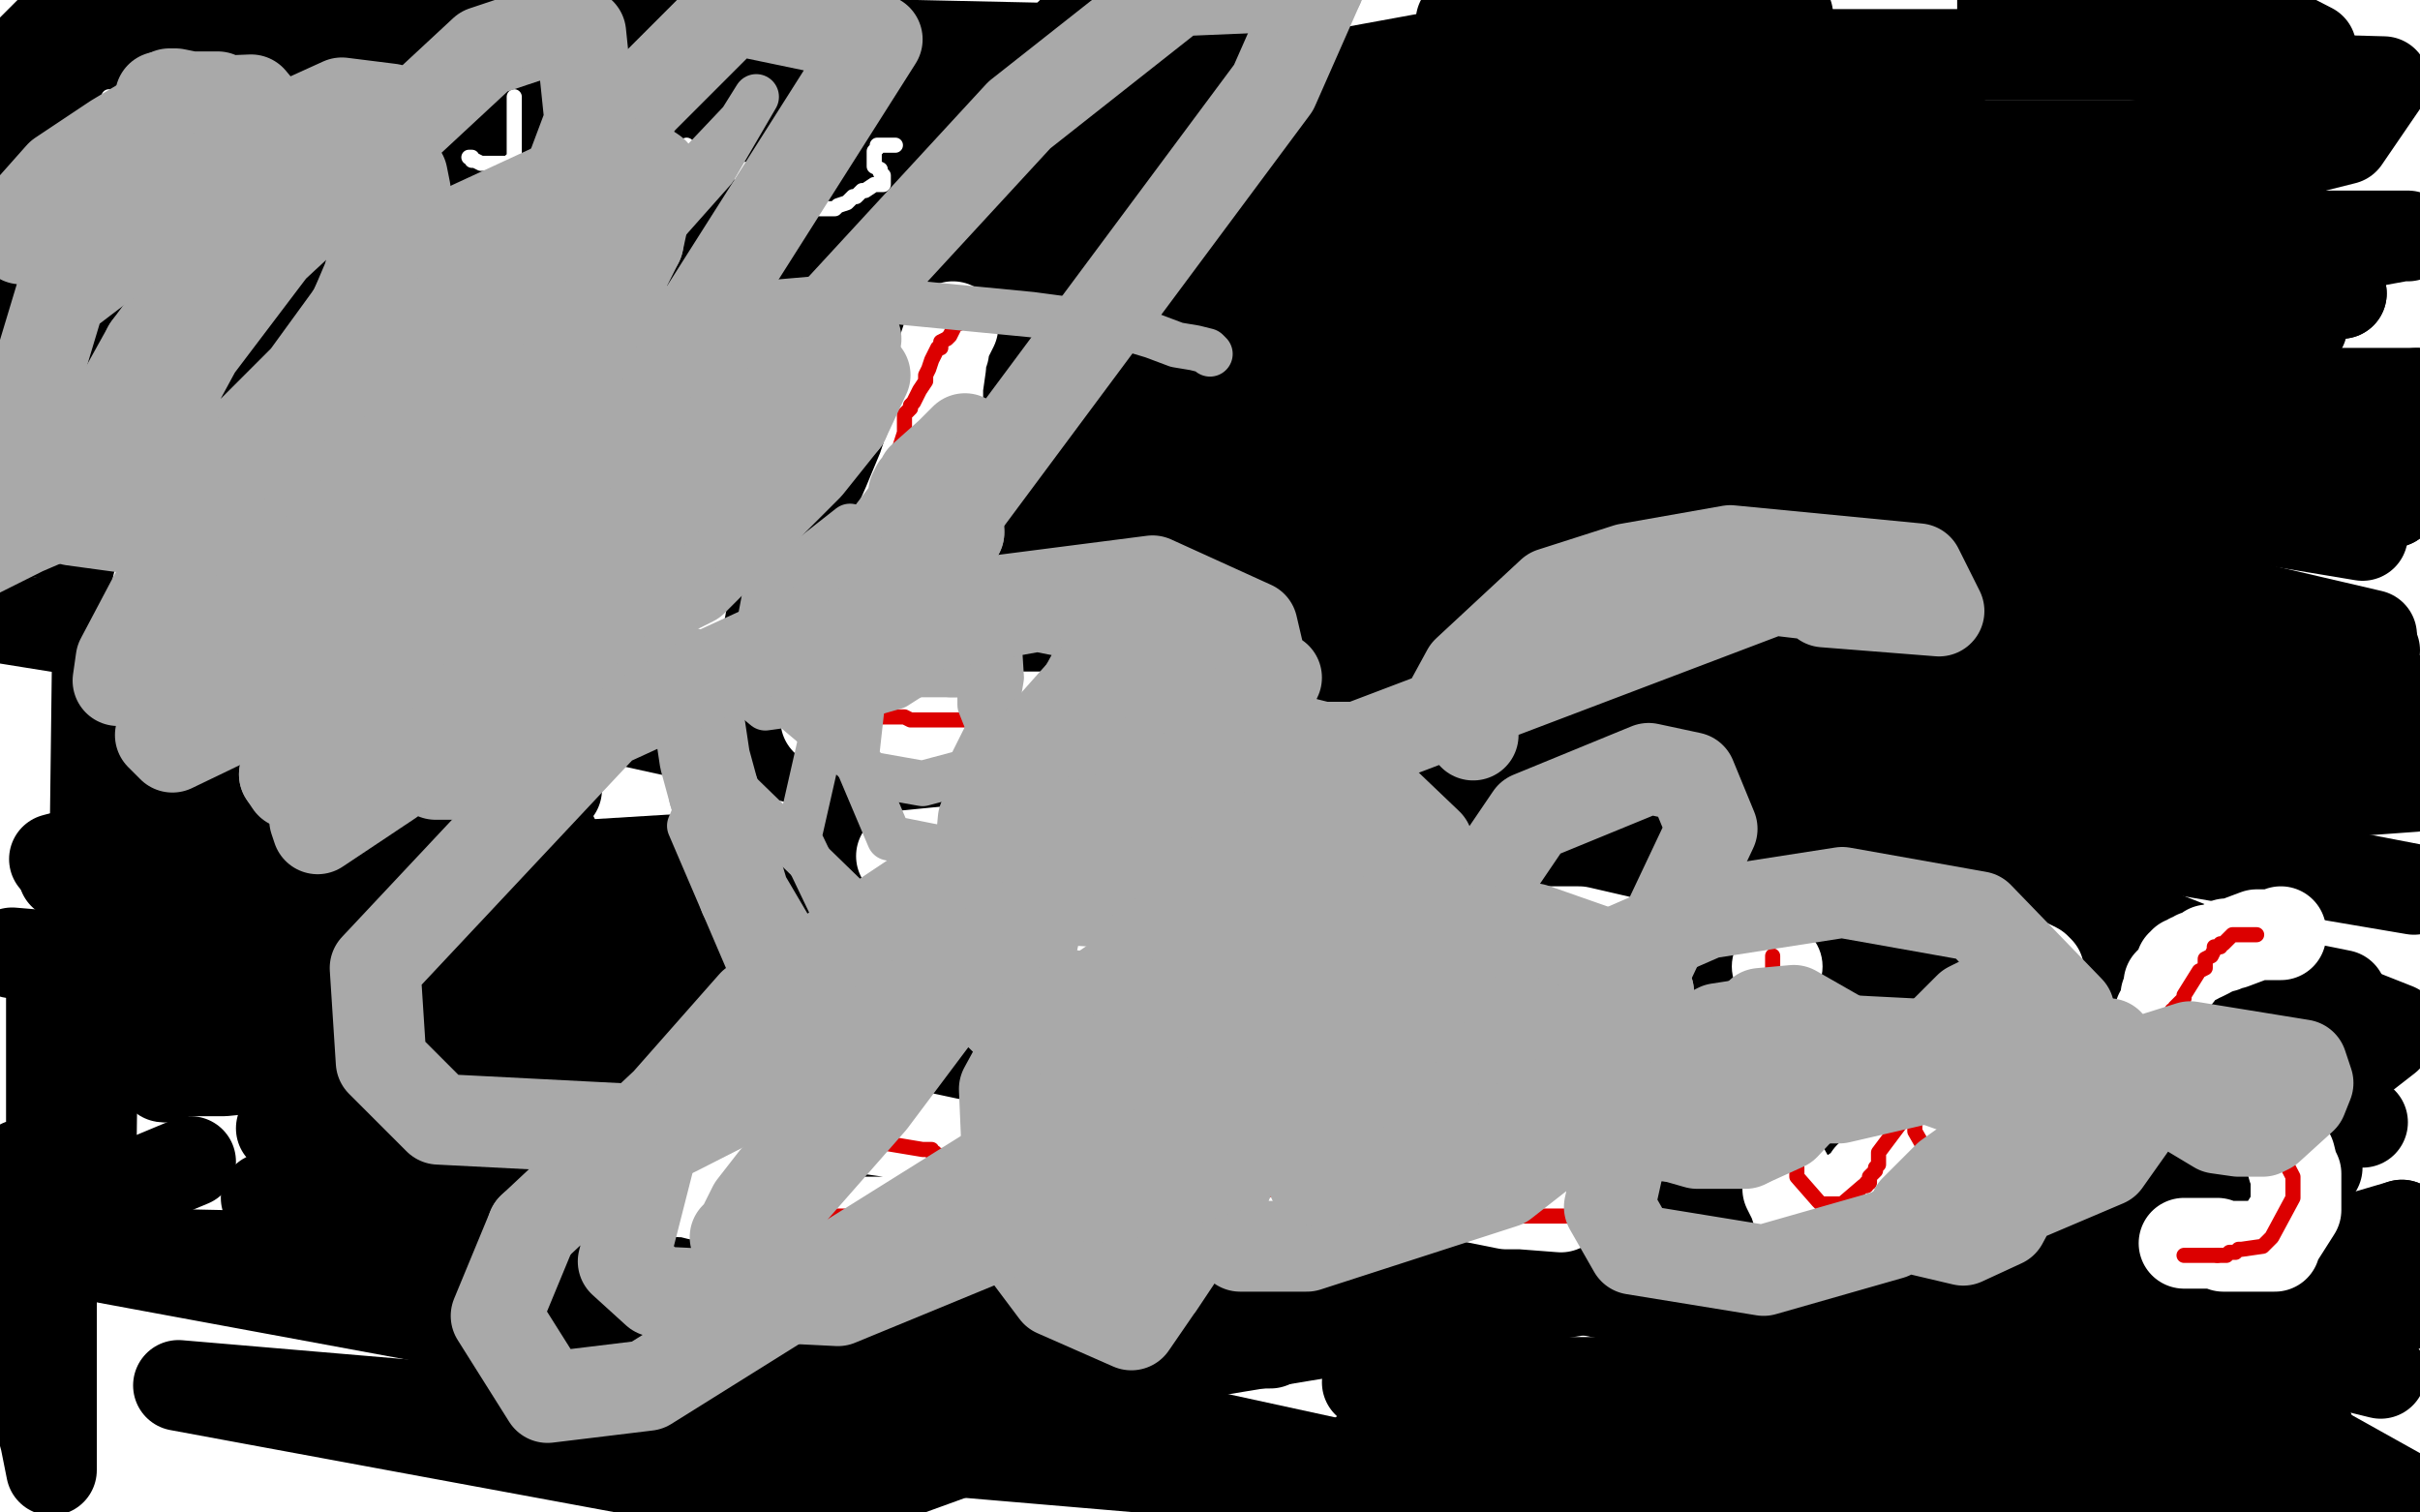 <?xml version="1.0" standalone="no"?>
<!DOCTYPE svg PUBLIC "-//W3C//DTD SVG 1.1//EN"
"http://www.w3.org/Graphics/SVG/1.1/DTD/svg11.dtd">

<svg width="800" height="500" version="1.1" xmlns="http://www.w3.org/2000/svg" xmlns:xlink="http://www.w3.org/1999/xlink" style="stroke-antialiasing: false"><desc>This SVG has been created on https://colorillo.com/</desc><rect x='0' y='0' width='800' height='500' style='fill: rgb(255,255,255); stroke-width:0' /><polyline points="497,303 660,298 584,299 462,318 382,331 235,359 173,366 119,372 104,373 93,373 385,373 453,376 452,376 442,375 422,369 386,358 339,349 276,332 218,317 166,305 127,296 138,246" style="fill: none; stroke: #000000; stroke-width: 30; stroke-linejoin: round; stroke-linecap: round; stroke-antialiasing: false; stroke-antialias: 0; opacity: 1.0"/>
<polyline points="723,206 734,215 737,217 745,226 751,234 753,236 753,237" style="fill: none; stroke: #ffffff; stroke-width: 30; stroke-linejoin: round; stroke-linecap: round; stroke-antialiasing: false; stroke-antialias: 0; opacity: 1.0"/>
<polyline points="138,246 185,219 225,199 278,183 298,176 308,174 317,172 319,172 319,171 318,170 308,169 80,116 145,70 168,50 186,35 195,23 199,16 199,14 198,10 2,35 37,12 43,11" style="fill: none; stroke: #000000; stroke-width: 30; stroke-linejoin: round; stroke-linecap: round; stroke-antialiasing: false; stroke-antialias: 0; opacity: 1.0"/>
<polyline points="460,25 459,26 459,26 459,29 459,29 458,32 458,32 458,33 458,33 458,37 458,37 458,39 458,39 458,44 458,44 458,46 458,46 459,51 459,51 459,53 459,53 460,53 460,53" style="fill: none; stroke: #ffffff; stroke-width: 30; stroke-linejoin: round; stroke-linecap: round; stroke-antialiasing: false; stroke-antialias: 0; opacity: 1.0"/>
<polyline points="43,11 31,20 10,43 -3,89 31,78 45,73 53,69 59,64 60,63 60,62 59,62 55,64 25,88 3,106 24,86 18,86 11,91 3,96" style="fill: none; stroke: #000000; stroke-width: 30; stroke-linejoin: round; stroke-linecap: round; stroke-antialiasing: false; stroke-antialias: 0; opacity: 1.0"/>
<polyline points="478,25 479,25 479,25 479,26 479,26 479,27 479,27 481,32 481,32 483,34 483,34 484,38 484,38 485,40 485,40 487,45 487,45 488,46 488,46 489,51 489,51 490,53 490,53 492,58 492,59 493,60" style="fill: none; stroke: #ffffff; stroke-width: 30; stroke-linejoin: round; stroke-linecap: round; stroke-antialiasing: false; stroke-antialias: 0; opacity: 1.0"/>
<polyline points="3,96 26,70 29,69 29,68 29,66 26,66 21,67 14,70 10,75 4,81 1,85 0,86 19,60 21,56 24,53 25,53 26,53 26,55 26,59 27,69 28,92" style="fill: none; stroke: #000000; stroke-width: 30; stroke-linejoin: round; stroke-linecap: round; stroke-antialiasing: false; stroke-antialias: 0; opacity: 1.0"/>
<polyline points="441,121 443,120 443,120 443,119 443,119 445,118 445,118 451,116 451,116 457,114 457,114 460,113 460,113 467,112 467,112 470,112 470,112 474,112 474,112 476,112 476,112 478,112 478,112" style="fill: none; stroke: #ffffff; stroke-width: 30; stroke-linejoin: round; stroke-linecap: round; stroke-antialiasing: false; stroke-antialias: 0; opacity: 1.0"/>
<polyline points="28,92 27,130 34,66 38,51" style="fill: none; stroke: #000000; stroke-width: 30; stroke-linejoin: round; stroke-linecap: round; stroke-antialiasing: false; stroke-antialias: 0; opacity: 1.0"/>
<polyline points="478,112 478,113 479,116 481,117 482,122 483,125 487,134 489,139 493,146 494,148 496,151 497,152 499,153 499,154 500,154" style="fill: none; stroke: #ffffff; stroke-width: 30; stroke-linejoin: round; stroke-linecap: round; stroke-antialiasing: false; stroke-antialias: 0; opacity: 1.0"/>
<polyline points="39,48 39,51 39,51 38,58 38,58 34,71 34,71 30,392 30,392 29,394 28,394 26,391 23,376 22,366 20,354 19,341 19,333" style="fill: none; stroke: #000000; stroke-width: 30; stroke-linejoin: round; stroke-linecap: round; stroke-antialiasing: false; stroke-antialias: 0; opacity: 1.0"/>
<polyline points="17,320 17,486 17,486 15,476 15,476 12,465 12,465 11,454 11,454 10,445 10,445 9,437 9,437 9,429 9,429 9,421 9,421 8,412 8,412 8,407 8,407 8,400 8,400 7,385 7,385 8,386 10,389 11,390 16,394 17,394 21,395 37,395 45,393 51,389 63,384" style="fill: none; stroke: #000000; stroke-width: 30; stroke-linejoin: round; stroke-linecap: round; stroke-antialiasing: false; stroke-antialias: 0; opacity: 1.0"/>
<polyline points="256,292 256,295 256,295 261,303 261,303 266,312 266,312 274,320 274,320 277,324 277,324 280,326 280,326 283,329 283,329 283,330 283,330 284,330" style="fill: none; stroke: #ffffff; stroke-width: 30; stroke-linejoin: round; stroke-linecap: round; stroke-antialiasing: false; stroke-antialias: 0; opacity: 1.0"/>
<polyline points="302,276 303,276 303,276 304,277 304,277 307,283 307,283 307,285 307,285 310,291 310,291 315,297 315,297 316,300 316,300 320,304 320,304 321,306 321,306 324,311 324,311 326,314 326,314 327,316 329,321 331,326 333,327 334,330 336,331 337,331 337,332" style="fill: none; stroke: #ffffff; stroke-width: 30; stroke-linejoin: round; stroke-linecap: round; stroke-antialiasing: false; stroke-antialias: 0; opacity: 1.0"/>
<polyline points="455,55 316,91 316,91 174,115 174,115 51,134 51,134 8,141 8,141" style="fill: none; stroke: #000000; stroke-width: 30; stroke-linejoin: round; stroke-linecap: round; stroke-antialiasing: false; stroke-antialias: 0; opacity: 1.0"/>
<polyline points="278,372 278,373 278,373 280,377 280,377 287,384 287,384 289,386 289,386 295,394 295,394 299,396 299,396 309,403 309,403 314,407 314,407 329,414 329,414 345,422 345,422 351,424 351,424" style="fill: none; stroke: #ffffff; stroke-width: 30; stroke-linejoin: round; stroke-linecap: round; stroke-antialiasing: false; stroke-antialias: 0; opacity: 1.0"/>
<polyline points="8,141 5,129 18,125 56,114 78,108 38,152 109,92 186,52 212,40 253,27 260,25 259,27 252,34 96,113" style="fill: none; stroke: #000000; stroke-width: 30; stroke-linejoin: round; stroke-linecap: round; stroke-antialiasing: false; stroke-antialias: 0; opacity: 1.0"/>
<polyline points="351,424 368,427 380,427 384,427 394,423 398,420 403,413 406,404 407,400 408,390 409,388 410,381 411,379 412,371 412,369 412,365 412,364 412,362 412,360 412,359" style="fill: none; stroke: #ffffff; stroke-width: 30; stroke-linejoin: round; stroke-linecap: round; stroke-antialiasing: false; stroke-antialias: 0; opacity: 1.0"/>
<polyline points="96,113 145,77 185,61 189,59 191,58 189,59 182,63 172,70 90,136 181,103 183,103 183,104 182,110 179,116 169,133 167,142 167,150 167,154 169,156 170,156 172,156 254,117" style="fill: none; stroke: #000000; stroke-width: 30; stroke-linejoin: round; stroke-linecap: round; stroke-antialiasing: false; stroke-antialias: 0; opacity: 1.0"/>
<polyline points="633,253 633,254 633,254 633,256 633,256 633,258 633,258 633,265 633,265 633,274 633,274 633,277 633,277 633,283 633,283 633,286 633,286 633,295 633,295 632,298 632,298 630,309 630,309 630,320 630,320 630,328 630,329 630,330" style="fill: none; stroke: #ffffff; stroke-width: 30; stroke-linejoin: round; stroke-linecap: round; stroke-antialiasing: false; stroke-antialias: 0; opacity: 1.0"/>
<polyline points="254,117 107,148 99,152 100,152 107,150 120,147 144,141 179,134 222,128 264,127 307,123 336,118 346,107 254,123 210,134 160,144 126,157 100,163 99,163 99,162 101,157 112,152 133,143 375,103" style="fill: none; stroke: #000000; stroke-width: 30; stroke-linejoin: round; stroke-linecap: round; stroke-antialiasing: false; stroke-antialias: 0; opacity: 1.0"/>
<polyline points="671,266 671,267 671,267 672,268 672,268 672,269 672,269 673,271 673,271 674,277 674,277 675,281 675,281 675,284 675,284 676,292 676,292 677,296 677,296 679,312 679,312 679,320 679,320 679,330 679,330 679,333 681,339 682,342 684,346 684,347 685,349 686,350" style="fill: none; stroke: #ffffff; stroke-width: 30; stroke-linejoin: round; stroke-linecap: round; stroke-antialiasing: false; stroke-antialias: 0; opacity: 1.0"/>
<polyline points="375,103 149,132 135,135 138,133 151,131 168,127 242,124 329,118 373,109 116,69 116,71 119,72 131,72 152,73 187,80 243,80 304,82 349,84 400,88 447,90 487,93 502,94 227,101" style="fill: none; stroke: #000000; stroke-width: 30; stroke-linejoin: round; stroke-linecap: round; stroke-antialiasing: false; stroke-antialias: 0; opacity: 1.0"/>
<polyline points="601,367 603,370 603,370 603,372 603,372 606,377 606,377 609,384 609,384 622,400 622,400 714,419 714,419 732,407 732,407" style="fill: none; stroke: #ffffff; stroke-width: 30; stroke-linejoin: round; stroke-linecap: round; stroke-antialiasing: false; stroke-antialias: 0; opacity: 1.0"/>
<polyline points="227,101 108,104 223,95 345,90 385,86 435,83 480,81 528,79" style="fill: none; stroke: #000000; stroke-width: 30; stroke-linejoin: round; stroke-linecap: round; stroke-antialiasing: false; stroke-antialias: 0; opacity: 1.0"/>
<polyline points="732,407 742,390 743,388 745,381 746,379 746,378 746,377 747,377" style="fill: none; stroke: #ffffff; stroke-width: 30; stroke-linejoin: round; stroke-linecap: round; stroke-antialiasing: false; stroke-antialias: 0; opacity: 1.0"/>
<polyline points="528,79 554,77 567,75 569,75 570,74 381,39 381,36 385,27 391,21 400,15 409,11 401,25" style="fill: none; stroke: #000000; stroke-width: 30; stroke-linejoin: round; stroke-linecap: round; stroke-antialiasing: false; stroke-antialias: 0; opacity: 1.0"/>
<polyline points="59,42 59,43 59,43 59,45 59,45 62,82 62,82 74,100 74,100 75,101 75,101" style="fill: none; stroke: #ffffff; stroke-width: 30; stroke-linejoin: round; stroke-linecap: round; stroke-antialiasing: false; stroke-antialias: 0; opacity: 1.0"/>
<polyline points="401,25 359,18 370,21 383,23 384,23 385,23 386,23 386,22 381,20 365,15 354,11" style="fill: none; stroke: #000000; stroke-width: 30; stroke-linejoin: round; stroke-linecap: round; stroke-antialiasing: false; stroke-antialias: 0; opacity: 1.0"/>
<polyline points="124,37 125,37 125,37 125,38 125,38 125,39 125,39 127,48 127,48 127,50 127,50 128,58 128,58 129,62 129,62 132,79 132,79 133,82 133,82 137,91 137,91" style="fill: none; stroke: #ffffff; stroke-width: 30; stroke-linejoin: round; stroke-linecap: round; stroke-antialiasing: false; stroke-antialias: 0; opacity: 1.0"/>
<circle cx="354.5" cy="11.5" r="15" style="fill: #000000; stroke-antialiasing: false; stroke-antialias: 0; opacity: 1.0"/>
<polyline points="137,91 140,100 141,101 142,103 142,104" style="fill: none; stroke: #ffffff; stroke-width: 30; stroke-linejoin: round; stroke-linecap: round; stroke-antialiasing: false; stroke-antialias: 0; opacity: 1.0"/>
<polyline points="69,147 77,154 77,154 80,158 80,158 91,166 91,166 94,168 94,168 107,173 107,173 110,174 110,174 120,176 120,176 131,176 131,176 141,176 141,176 143,174 143,174 150,170 150,170 152,169 157,163 159,161 167,153 175,144 180,141 186,133 188,129 193,121 194,118 194,115" style="fill: none; stroke: #ffffff; stroke-width: 30; stroke-linejoin: round; stroke-linecap: round; stroke-antialiasing: false; stroke-antialias: 0; opacity: 1.0"/>
<polyline points="347,18 347,19 347,19 248,13 248,13" style="fill: none; stroke: #000000; stroke-width: 30; stroke-linejoin: round; stroke-linecap: round; stroke-antialiasing: false; stroke-antialias: 0; opacity: 1.0"/>
<circle cx="194.5" cy="115.5" r="15" style="fill: #ffffff; stroke-antialiasing: false; stroke-antialias: 0; opacity: 1.0"/>
<polyline points="248,13 216,12 233,13 244,13 267,13 284,15 303,15 349,16 364,17 370,23 213,23 210,23" style="fill: none; stroke: #000000; stroke-width: 30; stroke-linejoin: round; stroke-linecap: round; stroke-antialiasing: false; stroke-antialias: 0; opacity: 1.0"/>
<polyline points="271,44 271,45 271,45 271,47 271,47 268,57 268,57 267,64 267,64 267,66 267,66 267,72 267,72 267,73 267,73 267,76 267,76 267,77 267,77 267,78 267,78" style="fill: none; stroke: #ffffff; stroke-width: 30; stroke-linejoin: round; stroke-linecap: round; stroke-antialiasing: false; stroke-antialias: 0; opacity: 1.0"/>
<polyline points="210,23 210,25 211,27 211,30 212,30 212,32 212,34 90,88" style="fill: none; stroke: #000000; stroke-width: 30; stroke-linejoin: round; stroke-linecap: round; stroke-antialiasing: false; stroke-antialias: 0; opacity: 1.0"/>
<circle cx="267.5" cy="78.5" r="15" style="fill: #ffffff; stroke-antialiasing: false; stroke-antialias: 0; opacity: 1.0"/>
<polyline points="90,88 67,92 61,92 60,93 60,94 63,94 77,96 98,97 132,99 241,103 289,106 603,176 307,146 240,139 239,139 243,139 255,139 284,141 327,145" style="fill: none; stroke: #000000; stroke-width: 30; stroke-linejoin: round; stroke-linecap: round; stroke-antialiasing: false; stroke-antialias: 0; opacity: 1.0"/>
<polyline points="290,53 290,58 290,58 291,66 291,66 292,69 292,69 293,74 293,74 293,82 293,82 293,85 293,85 293,87 293,87 293,90 293,90 293,92 293,92 293,95 293,95 293,97 293,97 294,101 294,101" style="fill: none; stroke: #ffffff; stroke-width: 30; stroke-linejoin: round; stroke-linecap: round; stroke-antialiasing: false; stroke-antialias: 0; opacity: 1.0"/>
<polyline points="327,145 375,150 426,156 488,165 554,177 611,190 689,210 641,210 596,210" style="fill: none; stroke: #000000; stroke-width: 30; stroke-linejoin: round; stroke-linecap: round; stroke-antialiasing: false; stroke-antialias: 0; opacity: 1.0"/>
<polyline points="294,101 294,106 295,107 296,109" style="fill: none; stroke: #ffffff; stroke-width: 30; stroke-linejoin: round; stroke-linecap: round; stroke-antialiasing: false; stroke-antialias: 0; opacity: 1.0"/>
<polyline points="596,210 214,186 176,187 179,189 189,190 214,192 277,202 370,220 529,254 666,287 755,330 436,325 435,328 457,329 494,331 553,335 612,341 691,354 745,364" style="fill: none; stroke: #000000; stroke-width: 30; stroke-linejoin: round; stroke-linecap: round; stroke-antialiasing: false; stroke-antialias: 0; opacity: 1.0"/>
<polyline points="248,109 253,119 253,119 256,127 256,127 262,133 262,133 268,137 268,137 274,140 274,140 283,141 283,141 292,141 292,141 297,141 297,141 308,139 325,128 330,123 331,118 331,117" style="fill: none; stroke: #ffffff; stroke-width: 30; stroke-linejoin: round; stroke-linecap: round; stroke-antialiasing: false; stroke-antialias: 0; opacity: 1.0"/>
<polyline points="745,364 781,371 438,344 201,338 148,334 183,338 238,346 404,377 486,393 542,409 589,423 592,425 592,426 25,414 339,472 270,497" style="fill: none; stroke: #000000; stroke-width: 30; stroke-linejoin: round; stroke-linecap: round; stroke-antialiasing: false; stroke-antialias: 0; opacity: 1.0"/>
<polyline points="270,497 59,458 447,491" style="fill: none; stroke: #000000; stroke-width: 30; stroke-linejoin: round; stroke-linecap: round; stroke-antialiasing: false; stroke-antialias: 0; opacity: 1.0"/>
<polyline points="447,491 520,501 267,446 154,418 97,406 88,396 804,431" style="fill: none; stroke: #000000; stroke-width: 30; stroke-linejoin: round; stroke-linecap: round; stroke-antialiasing: false; stroke-antialias: 0; opacity: 1.0"/>
<polyline points="804,431 706,419 600,403 524,395 167,320 21,289 103,279" style="fill: none; stroke: #000000; stroke-width: 30; stroke-linejoin: round; stroke-linecap: round; stroke-antialiasing: false; stroke-antialias: 0; opacity: 1.0"/>
<polyline points="368,380 309,371 309,369 352,376 445,394 551,411 691,435" style="fill: none; stroke: #000000; stroke-width: 30; stroke-linejoin: round; stroke-linecap: round; stroke-antialiasing: false; stroke-antialias: 0; opacity: 1.0"/>
<polyline points="103,279 440,326 368,380" style="fill: none; stroke: #000000; stroke-width: 30; stroke-linejoin: round; stroke-linecap: round; stroke-antialiasing: false; stroke-antialias: 0; opacity: 1.0"/>
<polyline points="691,435 723,472 586,443 453,402 150,319 152,316 181,311 265,315 457,339 646,371 635,430 437,393 196,347 4,315 87,322 500,360 725,400 735,425 515,374 370,352 313,342 316,342 328,343 503,375 683,405 787,454 539,393 317,342 160,305 111,293 109,291 102,287 161,288 291,280 477,291 706,306 792,340 543,297 329,257 -1,204 325,256 693,323 789,343 780,350 570,313 388,278 56,205" style="fill: none; stroke: #000000; stroke-width: 30; stroke-linejoin: round; stroke-linecap: round; stroke-antialiasing: false; stroke-antialias: 0; opacity: 1.0"/>
<polyline points="614,105 614,104 614,104 611,104 611,104 602,103 602,103 591,103 591,103 535,103 535,103 474,103 474,103 380,103 380,103 322,103 322,103" style="fill: none; stroke: #000000; stroke-width: 30; stroke-linejoin: round; stroke-linecap: round; stroke-antialiasing: false; stroke-antialias: 0; opacity: 1.0"/>
<polyline points="56,205 774,329 483,271 272,233 0,173 172,195 586,258 798,294 496,236" style="fill: none; stroke: #000000; stroke-width: 30; stroke-linejoin: round; stroke-linecap: round; stroke-antialiasing: false; stroke-antialias: 0; opacity: 1.0"/>
<polyline points="322,103 327,103 339,100 352,98 412,87 453,80 477,73 271,73 144,73 62,81 64,84 68,86 97,87 109,87 159,87 181,87 229,86 266,81 273,79 280,78 279,78 275,78 267,78 227,80 207,82 146,82 123,82 44,82 19,82 17,82 30,82 43,79 97,67 122,61 185,46 210,42 270,29 280,26 296,20 298,18 296,17 292,16" style="fill: none; stroke: #000000; stroke-width: 30; stroke-linejoin: round; stroke-linecap: round; stroke-antialiasing: false; stroke-antialias: 0; opacity: 1.0"/>
<polyline points="496,236 -2,131 173,144 369,164 536,178 700,200 802,233 412,180 122,136 24,125 -1,123 -4,123 27,122 80,122 210,132 385,144 537,159 526,187 206,141 88,120 26,111 12,111 15,112 68,99 154,100 288,129 466,149 685,229" style="fill: none; stroke: #000000; stroke-width: 30; stroke-linejoin: round; stroke-linecap: round; stroke-antialiasing: false; stroke-antialias: 0; opacity: 1.0"/>
<polyline points="292,16 257,14 86,16 -1,35 -2,37 0,37 53,37 67,35 107,29 121,26 151,20 160,19 170,15 172,15 172,14 156,11 121,7 104,7 37,7 20,7 6,21 37,21 45,21 57,20 60,19 60,18 57,18 47,13 42,13" style="fill: none; stroke: #000000; stroke-width: 30; stroke-linejoin: round; stroke-linecap: round; stroke-antialiasing: false; stroke-antialias: 0; opacity: 1.0"/>
<polyline points="685,229 57,60 238,85 435,115 591,142 745,169 781,177 619,150 462,116 336,87 262,72 257,70 259,70 307,76 347,78 500,100 664,129 257,95" style="fill: none; stroke: #000000; stroke-width: 30; stroke-linejoin: round; stroke-linecap: round; stroke-antialiasing: false; stroke-antialias: 0; opacity: 1.0"/>
<polyline points="42,13 18,17 33,17 94,17 127,17 296,17 318,17 382,17 397,17 420,17 424,17 425,17 423,17 410,17 398,17 359,17 344,17 299,17 286,18 270,32 354,33 528,33 619,26 631,24 649,20 650,19 648,19 641,19 616,23 566,30" style="fill: none; stroke: #000000; stroke-width: 30; stroke-linejoin: round; stroke-linecap: round; stroke-antialiasing: false; stroke-antialias: 0; opacity: 1.0"/>
<polyline points="257,95 765,166 595,142 293,76 175,50 107,37 100,35" style="fill: none; stroke: #000000; stroke-width: 30; stroke-linejoin: round; stroke-linecap: round; stroke-antialiasing: false; stroke-antialias: 0; opacity: 1.0"/>
<polyline points="566,30 553,34 527,39 521,39 522,39 524,39 529,37 548,29 569,19 576,17 587,10 591,5 578,5 564,5 524,10 506,13 413,30 406,31 403,32" style="fill: none; stroke: #000000; stroke-width: 30; stroke-linejoin: round; stroke-linecap: round; stroke-antialiasing: false; stroke-antialias: 0; opacity: 1.0"/>
<polyline points="100,35 662,167 250,77 249,77 247,76 330,71 408,74" style="fill: none; stroke: #000000; stroke-width: 30; stroke-linejoin: round; stroke-linecap: round; stroke-antialiasing: false; stroke-antialias: 0; opacity: 1.0"/>
<polyline points="403,32 405,32 410,32 479,22 490,20 518,15 526,14 540,12 542,11 543,11 546,11 555,11 562,11 564,11 565,11 562,10 558,10 544,10 536,10" style="fill: none; stroke: #000000; stroke-width: 30; stroke-linejoin: round; stroke-linecap: round; stroke-antialiasing: false; stroke-antialias: 0; opacity: 1.0"/>
<polyline points="408,74 721,112 565,90 414,61 208,16 187,12" style="fill: none; stroke: #000000; stroke-width: 30; stroke-linejoin: round; stroke-linecap: round; stroke-antialiasing: false; stroke-antialias: 0; opacity: 1.0"/>
<polyline points="536,10 513,9 505,8 488,7 485,7 483,7 484,7 520,15 544,18 624,18 660,18 743,18 764,16 729,-2 722,0 711,6 709,8 712,8 714,8 717,6 723,4 724,3 727,1" style="fill: none; stroke: #000000; stroke-width: 30; stroke-linejoin: round; stroke-linecap: round; stroke-antialiasing: false; stroke-antialias: 0; opacity: 1.0"/>
<polyline points="187,12 761,108 672,99 566,92 463,76 367,64 330,61 311,61 305,61 317,62 348,67 434,71 474,70 607,81 344,31 275,23" style="fill: none; stroke: #000000; stroke-width: 30; stroke-linejoin: round; stroke-linecap: round; stroke-antialiasing: false; stroke-antialias: 0; opacity: 1.0"/>
<polyline points="727,1 728,0 728,-1 681,-5 662,-4" style="fill: none; stroke: #000000; stroke-width: 30; stroke-linejoin: round; stroke-linecap: round; stroke-antialiasing: false; stroke-antialias: 0; opacity: 1.0"/>
<polyline points="275,23 755,86 623,64 511,46 340,19 327,19 320,19 335,20 388,24 558,58 774,97" style="fill: none; stroke: #000000; stroke-width: 30; stroke-linejoin: round; stroke-linecap: round; stroke-antialiasing: false; stroke-antialias: 0; opacity: 1.0"/>
<polyline points="662,-4 662,5 666,8 688,15 699,17 737,23 751,26 788,27 775,46 763,49 711,54 687,57 625,66 603,70 564,80 559,84 560,85 564,86 587,87 599,87 649,87 671,87 727,86 783,80 794,78 796,78 795,78 791,78 783,78 774,78 730,78" style="fill: none; stroke: #000000; stroke-width: 30; stroke-linejoin: round; stroke-linecap: round; stroke-antialiasing: false; stroke-antialias: 0; opacity: 1.0"/>
<polyline points="774,97 514,92 357,75 343,75 338,78 361,85 443,105 553,124 640,142 791,166" style="fill: none; stroke: #000000; stroke-width: 30; stroke-linejoin: round; stroke-linecap: round; stroke-antialiasing: false; stroke-antialias: 0; opacity: 1.0"/>
<polyline points="730,78 675,78 586,78 574,79 548,84 546,84 546,85 548,86 569,86 615,79 631,75 680,65 740,54 758,49 725,48 654,48 606,51 581,57" style="fill: none; stroke: #000000; stroke-width: 30; stroke-linejoin: round; stroke-linecap: round; stroke-antialiasing: false; stroke-antialias: 0; opacity: 1.0"/>
<polyline points="791,166 199,69 179,89 43,89" style="fill: none; stroke: #000000; stroke-width: 30; stroke-linejoin: round; stroke-linecap: round; stroke-antialiasing: false; stroke-antialias: 0; opacity: 1.0"/>
<polyline points="581,57 578,59 578,60 579,61 600,62 637,62 675,58 688,55 718,51 724,49 732,48 731,48 727,48 721,50 697,54 686,58 665,70 658,73 646,82 645,85 646,88 654,91 682,91 689,91" style="fill: none; stroke: #000000; stroke-width: 30; stroke-linejoin: round; stroke-linecap: round; stroke-antialiasing: false; stroke-antialias: 0; opacity: 1.0"/>
<polyline points="43,89 122,102 228,114 348,133 493,155 638,176 784,210 378,186 18,284 780,447 729,443 587,422 428,392 288,376 281,376" style="fill: none; stroke: #000000; stroke-width: 30; stroke-linejoin: round; stroke-linecap: round; stroke-antialiasing: false; stroke-antialias: 0; opacity: 1.0"/>
<polyline points="542,104 539,107 540,113 544,116 575,123 596,126 682,130 743,130 799,130" style="fill: none; stroke: #000000; stroke-width: 30; stroke-linejoin: round; stroke-linecap: round; stroke-antialiasing: false; stroke-antialias: 0; opacity: 1.0"/>
<polyline points="689,91 710,91 716,89 725,88 727,87 726,87 723,87 702,88 689,88 641,88 624,88 568,96 542,104" style="fill: none; stroke: #000000; stroke-width: 30; stroke-linejoin: round; stroke-linecap: round; stroke-antialiasing: false; stroke-antialias: 0; opacity: 1.0"/>
<polyline points="799,130 798,131 783,131 738,131 663,131 603,133 606,133" style="fill: none; stroke: #000000; stroke-width: 30; stroke-linejoin: round; stroke-linecap: round; stroke-antialiasing: false; stroke-antialias: 0; opacity: 1.0"/>
<polyline points="281,376 763,472 334,390 329,394 509,421" style="fill: none; stroke: #000000; stroke-width: 30; stroke-linejoin: round; stroke-linecap: round; stroke-antialiasing: false; stroke-antialias: 0; opacity: 1.0"/>
<polyline points="606,133 648,133 673,133 683,133 699,133 705,133 712,133 712,134 710,135 706,135 680,140 669,142 631,148 620,153 602,163 599,166 597,170 608,172 637,172 654,172 720,159 737,154 789,144" style="fill: none; stroke: #000000; stroke-width: 30; stroke-linejoin: round; stroke-linecap: round; stroke-antialiasing: false; stroke-antialias: 0; opacity: 1.0"/>
<polyline points="509,421 641,447 756,473 799,497 727,480 549,461 466,467 424,504 403,502 394,500 399,501" style="fill: none; stroke: #000000; stroke-width: 30; stroke-linejoin: round; stroke-linecap: round; stroke-antialiasing: false; stroke-antialias: 0; opacity: 1.0"/>
<polyline points="789,144 767,147 748,149 680,164 592,185 536,206 524,212 506,227 506,233 514,246 522,251 559,261 626,267 654,267 740,267 768,267 794,253 606,271 624,278 687,270 775,249 785,215 724,215 701,215 640,215 621,215 580,220 580,221 581,221 593,221 600,221 625,221 634,220 654,216 668,214 672,213 678,212 673,213 651,218 638,222 591,231 572,237 517,251 713,218 563,225 548,233 556,235 626,222 654,214 660,211 655,211 632,211 577,214 523,227 500,240 499,244 530,262 598,265 632,265 729,265 798,260 800,258 798,257 763,249 698,245 571,245 549,245 483,236 461,234 455,232 455,231 456,230 456,229" style="fill: none; stroke: #000000; stroke-width: 30; stroke-linejoin: round; stroke-linecap: round; stroke-antialiasing: false; stroke-antialias: 0; opacity: 1.0"/>
<polyline points="399,501 518,469 452,457 453,457 456,457 466,457 493,460 547,468 626,481 692,494" style="fill: none; stroke: #000000; stroke-width: 30; stroke-linejoin: round; stroke-linecap: round; stroke-antialiasing: false; stroke-antialias: 0; opacity: 1.0"/>
<polyline points="456,229 454,226 446,219 440,216 358,175 290,147 242,124 236,119 240,111 256,99 280,80 296,65 307,50 308,49 308,46 308,45 306,44 302,43 300,43 294,43 283,44 278,45 265,51 263,53 258,58 257,59" style="fill: none; stroke: #000000; stroke-width: 30; stroke-linejoin: round; stroke-linecap: round; stroke-antialiasing: false; stroke-antialias: 0; opacity: 1.0"/>
<polyline points="692,494 737,500 756,502 763,503 762,503 756,503 745,503 726,499 686,496 635,490 588,480 567,476" style="fill: none; stroke: #000000; stroke-width: 30; stroke-linejoin: round; stroke-linecap: round; stroke-antialiasing: false; stroke-antialias: 0; opacity: 1.0"/>
<polyline points="257,59 256,59 255,59 254,59 250,59 248,59 235,58 233,58 227,58 227,59 228,59 235,59 242,59 244,59 248,59 249,58 250,58 233,66 199,86 145,111 97,131 85,137 58,150 46,156 43,159 42,159 42,160 44,160 48,161 61,161 67,161 82,161 95,161 101,161 117,161 127,161 130,162 132,162 133,162 132,162 131,162 127,163 125,163 116,163 104,163 99,163 83,162 75,162 74,162 72,162 72,163 73,163 78,165 80,165 116,172 161,182 167,183 177,187 178,188 179,190 179,191 179,194" style="fill: none; stroke: #000000; stroke-width: 30; stroke-linejoin: round; stroke-linecap: round; stroke-antialiasing: false; stroke-antialias: 0; opacity: 1.0"/>
<polyline points="567,476 488,501" style="fill: none; stroke: #000000; stroke-width: 30; stroke-linejoin: round; stroke-linecap: round; stroke-antialiasing: false; stroke-antialias: 0; opacity: 1.0"/>
<polyline points="179,194 168,200 149,208 140,211 99,230 77,246 53,270 46,279 37,298 35,303 34,314 34,316 40,322 45,325 61,331 78,336 84,337 97,343 100,346 100,347 100,349 99,351 96,352 88,353 84,353 74,354 71,354 64,354 63,354 63,352 62,350 60,347 59,346" style="fill: none; stroke: #000000; stroke-width: 30; stroke-linejoin: round; stroke-linecap: round; stroke-antialiasing: false; stroke-antialias: 0; opacity: 1.0"/>
<polyline points="488,501 616,503 602,502 591,499 579,496 578,495 615,493 580,494" style="fill: none; stroke: #000000; stroke-width: 30; stroke-linejoin: round; stroke-linecap: round; stroke-antialiasing: false; stroke-antialias: 0; opacity: 1.0"/>
<polyline points="59,346 58,347 58,348 56,350 55,353 54,353 54,355 54,356 55,356" style="fill: none; stroke: #000000; stroke-width: 30; stroke-linejoin: round; stroke-linecap: round; stroke-antialiasing: false; stroke-antialias: 0; opacity: 1.0"/>
<polyline points="580,494 604,503 574,496 504,486 490,483 482,481 483,480 498,479 517,478 537,478 563,476" style="fill: none; stroke: #000000; stroke-width: 30; stroke-linejoin: round; stroke-linecap: round; stroke-antialiasing: false; stroke-antialias: 0; opacity: 1.0"/>
<polyline points="55,356 64,348 67,345 75,335 78,330 88,320 92,314 105,298 128,273 139,261 142,258 146,254 146,253 146,255 145,257 144,260 141,266 141,269 141,275 141,279 141,281 145,282 155,280 158,278 166,273 168,271 173,268 176,265 179,264 182,261 183,261 184,261 184,260 183,260 182,259 179,259" style="fill: none; stroke: #000000; stroke-width: 30; stroke-linejoin: round; stroke-linecap: round; stroke-antialiasing: false; stroke-antialias: 0; opacity: 1.0"/>
<polyline points="563,476 565,476 566,476 563,476 560,475 552,473 538,471 516,467 495,464 482,463 473,460 468,459 468,458 469,457 485,457 508,457 544,457 583,458 619,458 634,458 644,458 646,458 643,458 635,456 619,453 606,453 591,452 580,452 572,452 567,451 568,451 572,451 578,451 593,451 620,451 649,454 664,455 674,455 677,455 678,455 677,455" style="fill: none; stroke: #000000; stroke-width: 30; stroke-linejoin: round; stroke-linecap: round; stroke-antialiasing: false; stroke-antialias: 0; opacity: 1.0"/>
<polyline points="179,259 178,259 175,259 174,259 175,259 176,259 178,259 178,260 178,267 187,285" style="fill: none; stroke: #000000; stroke-width: 30; stroke-linejoin: round; stroke-linecap: round; stroke-antialiasing: false; stroke-antialias: 0; opacity: 1.0"/>
<polyline points="677,455 678,453 681,450 690,444 703,437 726,429 777,410 794,405" style="fill: none; stroke: #000000; stroke-width: 30; stroke-linejoin: round; stroke-linecap: round; stroke-antialiasing: false; stroke-antialias: 0; opacity: 1.0"/>
<polyline points="187,285 190,287 202,293 212,296 222,298 235,304 238,304 242,308 243,310 244,315 244,316 242,320 235,327 231,329 216,343 206,356 202,361 197,371 197,375 198,376 204,376 208,376 221,374 227,372" style="fill: none; stroke: #000000; stroke-width: 30; stroke-linejoin: round; stroke-linecap: round; stroke-antialiasing: false; stroke-antialias: 0; opacity: 1.0"/>
<polyline points="794,405 793,416 778,424 769,433 757,443 756,444 756,445 756,443 756,439 756,432 756,426 756,415 756,412 756,409 681,398" style="fill: none; stroke: #000000; stroke-width: 30; stroke-linejoin: round; stroke-linecap: round; stroke-antialiasing: false; stroke-antialias: 0; opacity: 1.0"/>
<polyline points="256,361 253,363 249,366 248,367 247,368 246,368 246,369" style="fill: none; stroke: #000000; stroke-width: 30; stroke-linejoin: round; stroke-linecap: round; stroke-antialiasing: false; stroke-antialias: 0; opacity: 1.0"/>
<polyline points="227,372 241,364 251,361 258,360 261,360 264,360 264,359 263,359 261,359 256,361" style="fill: none; stroke: #000000; stroke-width: 30; stroke-linejoin: round; stroke-linecap: round; stroke-antialiasing: false; stroke-antialias: 0; opacity: 1.0"/>
<polyline points="246,369 246,371 246,373 247,377 265,384" style="fill: none; stroke: #000000; stroke-width: 30; stroke-linejoin: round; stroke-linecap: round; stroke-antialiasing: false; stroke-antialias: 0; opacity: 1.0"/>
<polyline points="681,398 681,397 690,387 722,365 723,370" style="fill: none; stroke: #000000; stroke-width: 30; stroke-linejoin: round; stroke-linecap: round; stroke-antialiasing: false; stroke-antialias: 0; opacity: 1.0"/>
<polyline points="265,384 266,384 262,384 261,384 259,384 257,384 258,384 260,384 262,384 267,385 269,386 275,386 278,386 284,386 291,386 292,386" style="fill: none; stroke: #000000; stroke-width: 30; stroke-linejoin: round; stroke-linecap: round; stroke-antialiasing: false; stroke-antialias: 0; opacity: 1.0"/>
<polyline points="723,370 725,372 727,375 730,377 733,378 737,378 745,378 752,377 755,375 750,385" style="fill: none; stroke: #000000; stroke-width: 30; stroke-linejoin: round; stroke-linecap: round; stroke-antialiasing: false; stroke-antialias: 0; opacity: 1.0"/>
<polyline points="292,386 291,386 290,386 285,387 282,388 270,390 266,391 254,393 234,395 217,394 212,393 203,391 202,391 203,391 207,391 220,393 232,395 265,399 278,402 319,402 365,402 425,402 422,402 386,402 376,402 341,402 328,402 299,405 289,407 273,412 266,419 265,425" style="fill: none; stroke: #000000; stroke-width: 30; stroke-linejoin: round; stroke-linecap: round; stroke-antialiasing: false; stroke-antialias: 0; opacity: 1.0"/>
<polyline points="750,385 756,386 759,386 761,386 763,386 764,386 766,386 308,462" style="fill: none; stroke: #000000; stroke-width: 30; stroke-linejoin: round; stroke-linecap: round; stroke-antialiasing: false; stroke-antialias: 0; opacity: 1.0"/>
<polyline points="265,425 265,427 271,430 275,431 290,432 296,433 313,435 330,435 335,435 351,438 363,440 363,441 364,441 363,442 361,442 358,442 350,442 346,442 339,442 337,443 334,443 334,444 334,445 335,445 338,445" style="fill: none; stroke: #000000; stroke-width: 30; stroke-linejoin: round; stroke-linecap: round; stroke-antialiasing: false; stroke-antialias: 0; opacity: 1.0"/>
<polyline points="308,462 340,471 325,472 297,471" style="fill: none; stroke: #000000; stroke-width: 30; stroke-linejoin: round; stroke-linecap: round; stroke-antialiasing: false; stroke-antialias: 0; opacity: 1.0"/>
<polyline points="338,445 345,445 355,445 359,445 366,444 372,443 372,442 371,442 370,442 366,442" style="fill: none; stroke: #000000; stroke-width: 30; stroke-linejoin: round; stroke-linecap: round; stroke-antialiasing: false; stroke-antialias: 0; opacity: 1.0"/>
<polyline points="297,471 281,471 239,465 225,464 218,463 217,463 396,439" style="fill: none; stroke: #000000; stroke-width: 30; stroke-linejoin: round; stroke-linecap: round; stroke-antialiasing: false; stroke-antialias: 0; opacity: 1.0"/>
<polyline points="366,442 372,441 378,440 379,440 378,440 378,441" style="fill: none; stroke: #000000; stroke-width: 30; stroke-linejoin: round; stroke-linecap: round; stroke-antialiasing: false; stroke-antialias: 0; opacity: 1.0"/>
<polyline points="396,439 286,431 290,431 316,435 333,436 347,439" style="fill: none; stroke: #000000; stroke-width: 30; stroke-linejoin: round; stroke-linecap: round; stroke-antialiasing: false; stroke-antialias: 0; opacity: 1.0"/>
<polyline points="378,441 380,442 382,443 391,444 396,444 407,444 415,444 417,444 420,444 420,443 419,443 418,443 416,441 413,441" style="fill: none; stroke: #000000; stroke-width: 30; stroke-linejoin: round; stroke-linecap: round; stroke-antialiasing: false; stroke-antialias: 0; opacity: 1.0"/>
<polyline points="347,439 361,441 372,445 386,449 393,451 375,455 366,455 365,455 363,455" style="fill: none; stroke: #000000; stroke-width: 30; stroke-linejoin: round; stroke-linecap: round; stroke-antialiasing: false; stroke-antialias: 0; opacity: 1.0"/>
<polyline points="36,32 36,33 36,33 36,34 36,34 36,36 36,36 36,37 36,37 34,39 34,39 34,40 34,40 33,43 33,43 32,45 32,45 32,46 32,46 31,48 31,48 31,49 31,49 30,49 30,49 30,50 30,51 30,52 32,53 35,55 36,55 38,56 39,56 41,56 42,56 43,56 45,56" style="fill: none; stroke: #ffffff; stroke-width: 5; stroke-linejoin: round; stroke-linecap: round; stroke-antialiasing: false; stroke-antialias: 0; opacity: 1.0"/>
<polyline points="60,43 59,43 59,43 58,43 58,43 58,44 58,44 58,45 58,45 58,46 58,46 58,47 58,47 58,48 58,48 58,49 58,49 58,50 58,50 58,51 58,51 58,52 60,53 62,53 64,55 65,56 68,56 71,56 72,56 75,56 76,55 78,54 79,53 80,53 80,51 80,50 80,48 80,46 80,45 79,43 78,43 77,43 77,42 75,41 74,41 73,41 72,41 72,40 71,40 69,40 68,40 67,40 66,40 65,40 64,40 63,40 63,41" style="fill: none; stroke: #ffffff; stroke-width: 5; stroke-linejoin: round; stroke-linecap: round; stroke-antialiasing: false; stroke-antialias: 0; opacity: 1.0"/>
<polyline points="97,33 97,34 97,34 96,35 96,35 96,36 96,36 96,37 96,37 96,38 96,38 95,39 95,39 94,40 94,40 94,41 94,41 94,43 94,43 94,45 94,45 94,48 94,48 94,49 94,51 94,52 94,53 94,54 94,55 95,55 96,55 96,56 98,56 100,56 102,56 103,56 105,57 106,57 107,57 108,58 109,58" style="fill: none; stroke: #ffffff; stroke-width: 5; stroke-linejoin: round; stroke-linecap: round; stroke-antialiasing: false; stroke-antialias: 0; opacity: 1.0"/>
<polyline points="170,32 170,34 170,34 170,37 170,37 170,38 170,38 170,42 170,42 170,43 170,43 170,46 170,46 170,47 170,47 170,48 170,48 170,49 170,49 170,51 170,51 170,53 170,53 169,53 168,54 167,54 166,54 165,54 164,54 162,54 160,54 159,54 157,53 156,53 156,52 155,52" style="fill: none; stroke: #ffffff; stroke-width: 5; stroke-linejoin: round; stroke-linecap: round; stroke-antialiasing: false; stroke-antialias: 0; opacity: 1.0"/>
<polyline points="191,48 194,50 194,50 197,51 197,51 198,51 198,51 200,51 200,51 201,51 201,51 202,51 202,51 204,51 204,51 205,51 205,51 205,50 205,50 206,49 206,49 206,48 206,47 206,46 204,45 203,44 202,44 201,44 199,44 198,44 197,44 196,44 195,44 194,44 193,45 192,46 192,47 191,49 191,50 191,51 191,53 191,54 192,56 193,56 195,57 196,58 197,58 198,59 199,59 200,59 202,59 203,59 204,59 205,59 206,59 207,59 208,59" style="fill: none; stroke: #ffffff; stroke-width: 5; stroke-linejoin: round; stroke-linecap: round; stroke-antialiasing: false; stroke-antialias: 0; opacity: 1.0"/>
<polyline points="227,48 228,49 228,49 228,51 228,51 228,53 228,53 228,54 228,54 229,55 229,55 230,55 230,55 230,56 230,56 232,57 232,57 233,57 233,57 235,57 235,57 237,57 237,57 239,57 241,57 242,57 244,56 247,56 249,56 251,56 253,56 255,55 257,54 259,53 260,52 261,51 261,50 262,49 262,48 262,47" style="fill: none; stroke: #ffffff; stroke-width: 5; stroke-linejoin: round; stroke-linecap: round; stroke-antialiasing: false; stroke-antialias: 0; opacity: 1.0"/>
<polyline points="296,48 293,48 293,48 292,48 292,48 291,48 291,48 290,48 290,48 290,49 290,49 289,50 289,50 289,51 289,51 289,54 289,54 289,55 289,55 291,56 291,56 291,57 291,57 292,58 292,59 292,60 292,61 289,61 286,63 285,63 283,65 282,65 280,67 277,68 276,69 274,69 273,69 271,69" style="fill: none; stroke: #ffffff; stroke-width: 5; stroke-linejoin: round; stroke-linecap: round; stroke-antialiasing: false; stroke-antialias: 0; opacity: 1.0"/>
<polyline points="61,96 61,98 61,98 61,102 61,102 60,105 60,105 59,111 59,111 58,117 58,117 57,129 57,129 56,139 56,139 56,146 56,146 56,153 56,153 55,163 55,163 55,171 54,177 54,180 53,183 53,190 52,194 52,197 52,201 52,204 52,211 52,221 103,224 104,224" style="fill: none; stroke: #ffffff; stroke-width: 30; stroke-linejoin: round; stroke-linecap: round; stroke-antialiasing: false; stroke-antialias: 0; opacity: 1.0"/>
<polyline points="188,154 188,153 188,153 187,153 187,153 185,153 185,153 183,153 183,153 181,153 181,153 177,154 177,154 175,154 175,154 173,154 173,154 173,155 173,155 171,156 171,156 170,157 168,160 166,162 164,163 163,165 159,169 158,169 155,175 154,177 153,180 152,182 153,217 155,221 157,223 158,225 162,229 169,235 172,236 179,239 184,240 190,241 193,241 208,232 211,228 214,223 215,220 217,218 218,215 220,213 221,210 223,208 224,205 224,203 225,201 228,184 228,183 228,182 226,180 226,179 225,178 223,176 222,175 218,172 217,163 217,159 211,154" style="fill: none; stroke: #ffffff; stroke-width: 30; stroke-linejoin: round; stroke-linecap: round; stroke-antialiasing: false; stroke-antialias: 0; opacity: 1.0"/>
<polyline points="315,108 314,110 314,110 313,112 313,112 312,115 312,115 312,116 312,116 311,119 311,119 311,121 311,121 310,128 310,128 310,131 310,131 309,136 309,136 307,145 307,149 305,155 300,167 296,176 292,186 287,196 283,206 278,220 276,224 275,227 273,238 275,238 278,238 282,238 285,238 295,238 302,237 366,237" style="fill: none; stroke: #ffffff; stroke-width: 30; stroke-linejoin: round; stroke-linecap: round; stroke-antialiasing: false; stroke-antialias: 0; opacity: 1.0"/>
<polyline points="364,289 363,290 363,290 362,291 362,291 362,293 362,293 361,295 361,295 360,298 360,298 360,303 360,303 359,314 359,314 356,323 356,323 355,333 354,341 353,353 351,358 351,361 350,366 349,368 349,371 348,374 347,378 346,382 345,385 343,389 342,391 341,394 339,396 338,397 337,398 335,398 333,400 330,401 327,401 324,402 319,403 316,404 310,404 305,404 292,404 287,404 281,404 274,403 267,402 259,400 253,399 243,398 238,396 231,395 227,394 225,394 221,392 220,392 218,391 218,390 216,390 216,389 215,388 215,387 215,386 215,385 216,384 217,383 218,382 219,381 223,379 226,379 229,377 232,376 240,374 247,373 255,373 266,373 275,373 286,373 300,375 314,378 329,380 347,381 359,384 371,384 385,385 396,385 407,386 415,386 421,387 426,387 429,387 431,387 432,387 431,387 429,386 428,384" style="fill: none; stroke: #ffffff; stroke-width: 30; stroke-linejoin: round; stroke-linecap: round; stroke-antialiasing: false; stroke-antialias: 0; opacity: 1.0"/>
<polyline points="298,283 339,279 339,279 354,278 354,278 364,278 364,278 372,278 372,278 380,278 380,278 396,280 396,280 402,281 402,281 407,282 407,282 414,283 417,284 418,284 420,284 421,284" style="fill: none; stroke: #ffffff; stroke-width: 30; stroke-linejoin: round; stroke-linecap: round; stroke-antialiasing: false; stroke-antialias: 0; opacity: 1.0"/>
<polyline points="467,338 468,338 468,338 469,338 469,338 471,338 471,338 472,338 472,338 475,338 475,338 478,338 478,338 487,338 487,338 490,338 490,338 493,339 493,339 497,339 497,339 510,341 514,341 517,341 525,341 528,341 531,340 532,339 537,338 538,336 540,335 541,334 543,330 544,328 544,325 544,324 544,323 544,322 544,320 544,319 544,318 542,317 540,315 539,314 538,313 537,312 535,311 522,308 520,308 519,308 516,308 513,308 509,308 506,308 504,308 499,308 496,309 495,309 491,309 489,310 487,310 484,311 481,312 479,312 476,313 474,314 472,314 470,315 469,315 467,315 466,316 465,317 456,323 453,326 452,328 451,328 450,329 448,332 448,333 447,334 447,335 448,354 449,356 450,358 450,359 452,362 454,365 455,367 456,368 456,370 459,373 459,375 473,391 476,393 477,393 480,395 481,395 482,395 484,395 488,396 498,398 503,398 516,399 533,392" style="fill: none; stroke: #ffffff; stroke-width: 30; stroke-linejoin: round; stroke-linecap: round; stroke-antialiasing: false; stroke-antialias: 0; opacity: 1.0"/>
<circle cx="587.5" cy="319.5" r="15" style="fill: #ffffff; stroke-antialiasing: false; stroke-antialias: 0; opacity: 1.0"/>
<polyline points="590,331 590,332 590,332 590,333 590,333 590,335 590,335 590,338 590,338 590,339 590,339 588,342 588,342 587,348 587,348 587,351 587,351 586,355 586,355 586,360 586,363 585,365 585,367 585,370 585,371 585,374 585,375 585,377 585,379 586,380 591,389 591,391 591,393 592,395 593,397 594,400 595,400 595,401 596,402 603,401 606,399 610,396 613,394 616,392 618,389 622,386 623,383 624,382 625,381 627,376 627,375 630,363 630,362 631,363 632,364 633,366 633,369 634,373 636,376 637,380 638,382 639,384 640,385 641,388 641,389 643,392 643,393 643,394 661,379 668,375 673,370 674,368 676,366 676,365 678,364 679,361 679,357 680,355 680,353 680,350 676,332 674,328 673,327 673,326 673,325 672,322 672,321 672,320 671,319 673,320 674,321" style="fill: none; stroke: #ffffff; stroke-width: 30; stroke-linejoin: round; stroke-linecap: round; stroke-antialiasing: false; stroke-antialias: 0; opacity: 1.0"/>
<polyline points="722,411 723,411 723,411 724,411 724,411 726,411 726,411 728,411 728,411 729,411 729,411 732,411 732,411 733,411 733,411 735,412 735,412 739,412 740,412 741,412 743,412 746,412 749,412 750,412 751,412 752,412 752,411 759,400 759,396 759,394 759,391 759,388 758,386 757,382 755,378 753,373 751,369 750,367 743,360 742,360 740,360 739,360 738,360 737,360 734,360 730,360 728,360 717,354 716,353 715,352 715,350 715,349 715,347 714,344 714,341 714,339 714,336 714,335 716,332 716,330 716,329 717,327 717,325 718,324 719,323 720,322 721,320 721,319 722,319 722,318 723,318 724,317 725,317 726,317 726,316 727,316 728,316 730,315 730,314 731,314 732,314 734,313 735,313 736,312 738,312 746,309 748,309 751,309 752,309 753,309 754,309 754,308" style="fill: none; stroke: #ffffff; stroke-width: 30; stroke-linejoin: round; stroke-linecap: round; stroke-antialiasing: false; stroke-antialias: 0; opacity: 1.0"/>
<polyline points="60,86 61,86 61,86 61,87 61,87 61,88 61,89 61,91 61,92 61,93 61,94 61,95 61,100 61,101 61,102 60,104 60,105 60,107 60,108" style="fill: none; stroke: #dc0000; stroke-width: 5; stroke-linejoin: round; stroke-linecap: round; stroke-antialiasing: false; stroke-antialias: 0; opacity: 1.0"/>
<polyline points="55,131 55,132 55,133 55,134 55,135 54,137 54,138 54,139 54,140 54,141" style="fill: none; stroke: #dc0000; stroke-width: 5; stroke-linejoin: round; stroke-linecap: round; stroke-antialiasing: false; stroke-antialias: 0; opacity: 1.0"/>
<polyline points="52,147 52,148 52,149 52,150 52,151 52,152" style="fill: none; stroke: #dc0000; stroke-width: 5; stroke-linejoin: round; stroke-linecap: round; stroke-antialiasing: false; stroke-antialias: 0; opacity: 1.0"/>
<polyline points="54,141 53,141 53,142 53,143 52,144 52,145 52,146 52,147" style="fill: none; stroke: #dc0000; stroke-width: 5; stroke-linejoin: round; stroke-linecap: round; stroke-antialiasing: false; stroke-antialias: 0; opacity: 1.0"/>
<polyline points="52,152 52,153 52,157 52,158 52,159 52,160 52,161 52,162 52,163 52,164 52,165 52,166 52,167 52,168 52,169 51,169 51,170 51,171 51,172 51,173 51,174 51,175 51,176 50,176 50,177 50,178 50,179 49,181 49,182 49,183 49,184 49,185 49,187 49,188 49,190 49,191 49,192 49,193 49,194 49,195 49,196 49,197 49,198 50,198 50,199 50,200 50,201 50,202 50,203 50,204 50,205 51,206 52,207 52,208 52,209 52,210 53,212 53,213 53,214 53,215 53,216 53,217 53,218 53,220 53,221 54,221 55,221 61,222 62,222 63,222 64,222 65,222 65,223 66,223 74,225 75,225 76,225 78,225 79,225 80,225 82,225 83,225 86,225 87,225 88,225 89,225 95,226 96,226 97,226 99,226 100,226 102,226" style="fill: none; stroke: #dc0000; stroke-width: 5; stroke-linejoin: round; stroke-linecap: round; stroke-antialiasing: false; stroke-antialias: 0; opacity: 1.0"/>
<polyline points="60,108 60,109 59,110 59,111 59,112 59,113 59,114 59,115 58,116 58,117 57,119 57,121 57,122 57,123 56,123 56,125 56,127 56,128 56,129 56,130 55,131" style="fill: none; stroke: #dc0000; stroke-width: 5; stroke-linejoin: round; stroke-linecap: round; stroke-antialiasing: false; stroke-antialias: 0; opacity: 1.0"/>
<polyline points="211,157 188,156 188,156 187,156 187,156 186,156 186,156 185,156 185,156 184,156 184,156 183,156 183,156 182,156 182,156 181,156 181,156 179,157 178,157 177,157 176,157 175,158 174,158 172,159 172,160 171,160 169,161 163,164 162,165 162,166 162,167 160,168 160,169 155,180 155,181 154,182 154,183 154,184 154,185 154,186 154,187 154,188 154,189 154,190 153,196 153,197 153,199 153,200 153,202 153,203 153,204 153,205 153,215 154,217 155,218 155,219 155,220 155,221 156,222 157,223 158,224 162,230 163,230 164,230 166,231 167,232 168,232 170,233 170,234 171,234 172,234 173,235 174,235 175,235 176,235 176,236 184,236 185,236 187,236 188,236 189,236 190,236 191,237 192,237 193,237 194,237 195,237 197,237 200,237 201,237 202,237 203,237 204,236 205,236 206,236 206,235 207,235 208,234 209,233 214,230 215,229 216,228 216,227 217,227 217,226 218,226 219,224 220,223 220,222 221,221 223,213 223,211 223,210 223,208 223,206 223,205 223,204 223,201 223,199 223,197 223,196 223,195 223,183 223,182 223,181 223,180 223,179 223,178 223,176 223,175 223,174 223,173 221,164 221,163 221,162 221,161 221,160 221,159 220,158 218,157" style="fill: none; stroke: #dc0000; stroke-width: 5; stroke-linejoin: round; stroke-linecap: round; stroke-antialiasing: false; stroke-antialias: 0; opacity: 1.0"/>
<polyline points="319,105 318,105 318,105 317,107 317,107 316,107 316,107 315,109 315,109 314,111 314,111 313,112 313,112 311,113 311,113 311,115 311,115 310,115 310,115 309,117 309,117 308,119 307,122 306,124 306,126 304,129 303,131 302,133 301,134 301,135 299,137 299,138 299,139 299,140 299,141 299,142 299,143 291,168 290,168 289,170 289,172 289,173 288,174 287,176 286,177 286,178 286,179 285,181 281,194 281,195 281,196 281,197 281,198 280,199 280,200 280,201 279,203 276,211 276,212 276,213 276,214 276,215 276,216 276,217 275,222 275,223 275,224 275,225 275,226 274,226 274,228 274,229 274,232 274,233 274,234 274,235 275,236 275,237 284,237 289,237 291,237 294,237 296,237 299,237 301,238 302,238 303,238 304,238 306,238 310,238 311,238 313,238 315,238 316,238 318,238 319,238 320,238 321,238 322,238 323,238 324,238 328,238 329,238 330,238 333,238 334,238 335,238 337,238 338,238 343,238 344,238 345,238 346,238 347,238 348,238 353,238" style="fill: none; stroke: #dc0000; stroke-width: 5; stroke-linejoin: round; stroke-linecap: round; stroke-antialiasing: false; stroke-antialias: 0; opacity: 1.0"/>
<polyline points="367,284 367,285 367,285 367,286 367,286 367,287 367,287 367,288 367,288 367,289 367,289 367,291 367,291 367,292 367,292 367,293 367,293 367,296 367,296 367,298 367,299 367,301 367,304 367,306 367,307 367,309 367,310 367,312 367,315 367,316 367,317 366,323 366,325 365,327 364,328 363,330 361,332 361,334 360,335 359,336 358,337 348,354 346,357 346,358 346,359 346,360 345,361 345,362 345,363 345,365 344,366 342,377 341,379 341,380 340,381 339,382 339,383 338,384 338,385 337,385 336,386 336,387 335,387 335,388 334,389 332,391 324,394 322,395 321,396 320,396 319,396 316,396 315,397 313,397 312,397 311,397 310,397 302,399 301,399 299,400 298,401 297,401 296,401 295,401 293,401 285,402 281,402 280,402 275,402 273,402 271,402 270,402 269,402 268,402 266,402 264,402 262,402 261,401 258,400 251,397 249,397 248,395 248,394 247,391 247,390 246,390 247,389 248,387 252,385 254,384 257,382 260,380 261,379 262,379 263,377 263,376 264,376 273,376 274,376 279,376 280,376 282,376 283,376 287,376 287,377 291,377 293,378 305,380 306,380 308,380 308,381 309,381 309,382 310,382 311,382 312,382 313,382 314,382 329,388 330,388 332,388 334,388 336,389 337,390 338,390 339,390 340,390 341,390 343,391 344,391 346,391 348,392 350,392 353,393 355,393 356,393 358,393 361,393 363,393 364,393 389,395 424,393 425,392 426,391 425,390" style="fill: none; stroke: #dc0000; stroke-width: 5; stroke-linejoin: round; stroke-linecap: round; stroke-antialiasing: false; stroke-antialias: 0; opacity: 1.0"/>
<polyline points="303,279 303,280 303,280 304,280 304,280 305,280 305,280 306,280 307,280 310,280 312,280 316,280 320,280 322,280 325,280 330,280 332,280 333,280 334,280 336,280 338,280 339,280 340,280 341,280 342,280 344,280 345,280 346,280 382,283 383,283 384,283 386,283 387,283 398,282 399,282 400,282 401,282 402,282 403,282 405,282 406,282 407,282 408,282 409,282 410,282 411,282" style="fill: none; stroke: #dc0000; stroke-width: 5; stroke-linejoin: round; stroke-linecap: round; stroke-antialiasing: false; stroke-antialias: 0; opacity: 1.0"/>
<polyline points="483,333 483,334 483,334 502,337 502,337 504,337 505,337 506,337 508,337 509,337 510,337 511,337 512,337 514,337 515,337 516,337 518,337 519,337 520,337 521,337 522,337 543,333 543,332 543,331 543,330 543,329 544,329 544,328 544,327 544,326 542,316 542,315 540,314 539,312 539,310 537,310 537,309 536,308 533,307 532,306 530,306 529,306 506,302 502,301 500,301 497,301 496,301 495,301 494,301 493,301 491,301 489,302 488,302 484,304 483,304 482,305 480,305 478,307 477,307 475,309 474,309 473,310 472,311 466,319 466,320 464,322 463,322 461,324 461,325 461,326 460,326 460,327 460,328 460,329 456,335 455,336 455,337 454,338 454,340 453,341 452,342 452,344 452,350 452,351 452,352 452,353 452,354 452,355 452,356 452,358 452,359 453,360 453,361 453,362 453,363 453,364 453,365 453,366 453,367 454,369 455,378 456,380 456,381 457,383 458,384 458,385 458,386 459,387 460,388 460,389 461,389 461,390 462,390 463,392 464,393 465,393 465,394 466,395 467,395 468,395 469,396 475,398 477,399 480,399 481,399 482,400 484,400 485,400 487,400 488,400 491,400 493,400 494,401 496,401 498,402 499,402 500,402 501,402 503,402 504,402 505,402 506,402 507,402 508,402 509,402 510,402 511,402 512,402 514,402 515,402 516,402 517,402 521,402 522,401 523,401 524,399 526,397 527,397 528,395 528,394 528,393" style="fill: none; stroke: #dc0000; stroke-width: 5; stroke-linejoin: round; stroke-linecap: round; stroke-antialiasing: false; stroke-antialias: 0; opacity: 1.0"/>
<polyline points="492,335 490,335 490,335 489,335 489,335 488,335 488,335 487,335 487,335 486,334 486,334 484,334 484,334 482,333 482,333 479,333 479,333 477,332 476,332 474,331 473,331 472,331 471,330 470,329 468,329 467,329 466,329 464,329 462,329 460,328 459,327 458,327 457,327" style="fill: none; stroke: #dc0000; stroke-width: 5; stroke-linejoin: round; stroke-linecap: round; stroke-antialiasing: false; stroke-antialias: 0; opacity: 1.0"/>
<polyline points="586,316 586,317 586,317 586,318 586,318 586,319 586,319 586,321 586,321 586,322 586,322 586,324 586,324 586,325 586,325 586,326 586,326 586,327 586,329 586,330 586,331 586,333 586,335 586,337 586,338 586,339 586,340 586,341 587,341 587,342 587,343 587,344 587,346 587,347 587,348 587,349 587,350 587,351 587,352 587,354 587,355 588,361 590,363 591,366 592,367 592,368 592,369 592,370 592,371 592,372 593,380 593,383 593,384 593,385 594,386 594,387 594,388 594,389 601,397 602,398 604,398 605,398 606,398 607,398 608,398 609,398 616,392 617,392 617,391 618,391 618,389 620,387 620,386 621,385 621,384 621,382 621,381 630,369 631,369 632,369 632,370 633,372 633,373 633,374 637,381 638,382 638,383 639,384 640,385 640,386 641,386 641,387 642,388 643,389 644,391 645,391 646,392 647,393 648,393 649,394 659,392 660,391 664,391 664,390 665,390 666,389 667,388 668,388 669,387 669,386 669,385 674,378 674,377 674,376 676,376 677,375 677,373 678,373 678,371 678,370 679,369 681,358 681,357 681,355 681,354 682,352 682,350 682,349 682,347 682,346 682,345 682,335 682,334 682,332 682,331 681,330 681,329 681,328 675,315 674,314 674,313 673,313" style="fill: none; stroke: #dc0000; stroke-width: 5; stroke-linejoin: round; stroke-linecap: round; stroke-antialiasing: false; stroke-antialias: 0; opacity: 1.0"/>
<polyline points="746,309 745,309 745,309 744,309 744,309 743,309 743,309 742,309 742,309 741,309 741,309 739,309 739,309 738,309 738,309 737,310 737,310 735,312 734,312 734,313 732,313 732,314 731,316 729,317 729,319 729,320 727,321 722,329 722,330 721,331 720,332 719,333 719,334 718,334 718,335 716,337 716,338 716,339 715,340 716,355 718,358 719,358 719,359 720,359 721,359 721,360 723,360 724,360 726,360 727,360 728,360 731,360 740,363 742,364 743,365 744,365 745,366 746,366 758,389 758,390 758,391 758,392 758,393 758,394 758,395 758,396 751,409 750,410 749,411 748,412 741,413 740,413 739,414 737,414 736,415 735,415 734,415 733,415" style="fill: none; stroke: #dc0000; stroke-width: 5; stroke-linejoin: round; stroke-linecap: round; stroke-antialiasing: false; stroke-antialias: 0; opacity: 1.0"/>
<polyline points="733,415 732,415 731,415 729,415 728,415 727,415 725,415 724,415 723,415 722,415" style="fill: none; stroke: #dc0000; stroke-width: 5; stroke-linejoin: round; stroke-linecap: round; stroke-antialiasing: false; stroke-antialias: 0; opacity: 1.0"/>
<polyline points="400,117 399,116 399,116 395,115 395,115 389,114 389,114 381,111 381,111 371,108 371,108 341,104 279,98 233,102 146,127 70,153 31,169 -5,190 11,182 46,167 56,163 67,157 78,153 80,153 82,157 70,179 59,195 48,209 46,212 44,215 54,214 91,191 152,134 227,59 245,40 250,32 236,56 204,92 165,144 115,225 108,240 105,251" style="fill: none; stroke: #a9a9a9; stroke-width: 15; stroke-linejoin: round; stroke-linecap: round; stroke-antialiasing: false; stroke-antialias: 0; opacity: 1.0"/>
<polyline points="302,71 273,105 250,142 232,179 214,227 217,234 260,212 274,201 284,191 290,183 280,187 265,200 248,220 247,229 253,234 289,229 296,227 307,220 306,219 305,219 305,220 306,220 314,223 316,223 319,223 323,222 324,222 324,223 324,227 324,229 324,233 326,238 329,236 331,224 330,208 303,180 281,174 253,196" style="fill: none; stroke: #a9a9a9; stroke-width: 15; stroke-linejoin: round; stroke-linecap: round; stroke-antialiasing: false; stroke-antialias: 0; opacity: 1.0"/>
<polyline points="105,251 140,236 198,182 278,98 297,78 302,71" style="fill: none; stroke: #a9a9a9; stroke-width: 15; stroke-linejoin: round; stroke-linecap: round; stroke-antialiasing: false; stroke-antialias: 0; opacity: 1.0"/>
<polyline points="253,196 250,212 256,229 288,256 305,259 320,255 329,237 329,228 323,223 286,223 274,233" style="fill: none; stroke: #a9a9a9; stroke-width: 15; stroke-linejoin: round; stroke-linecap: round; stroke-antialiasing: false; stroke-antialias: 0; opacity: 1.0"/>
<polyline points="378,309 391,284 383,229 363,212 343,208 298,216 285,233 283,251 294,277 314,281 335,279 366,248 376,227 375,195 327,410 379,393 236,254 228,273 249,322 262,329 271,333 278,332 279,329 274,326" style="fill: none; stroke: #a9a9a9; stroke-width: 15; stroke-linejoin: round; stroke-linecap: round; stroke-antialiasing: false; stroke-antialias: 0; opacity: 1.0"/>
<polyline points="274,233 264,277 275,300 296,317 353,326 378,309" style="fill: none; stroke: #a9a9a9; stroke-width: 15; stroke-linejoin: round; stroke-linecap: round; stroke-antialiasing: false; stroke-antialias: 0; opacity: 1.0"/>
<polyline points="126,220 134,228 134,228 137,231 137,231 142,237 142,237 143,238 143,238 145,240 145,240 148,243 151,244 153,245 150,248 146,250 143,255 144,256 149,256 163,250 178,245 193,238 214,227 222,223 225,222 226,222 230,231 233,251 236,262" style="fill: none; stroke: #a9a9a9; stroke-width: 30; stroke-linejoin: round; stroke-linecap: round; stroke-antialiasing: false; stroke-antialias: 0; opacity: 1.0"/>
<polyline points="236,262 243,286 246,296 256,313 260,319 263,323 265,322" style="fill: none; stroke: #a9a9a9; stroke-width: 30; stroke-linejoin: round; stroke-linecap: round; stroke-antialiasing: false; stroke-antialias: 0; opacity: 1.0"/>
<polyline points="265,322 265,323 265,325 265,328 264,338 264,346 264,359 264,369 264,377 264,385 264,387 264,388 263,388 262,388 261,388 259,388 256,390 249,399 247,403 245,407 243,409 244,409 252,405 288,364 315,328 344,281 371,228 371,218 365,216 340,262 332,317 343,385 358,410 379,426 383,425 389,416 396,370 395,349 384,334 354,329 344,338 332,360 334,407 349,427 374,438 385,422 398,345 399,306 396,276 363,247 348,249 325,271 324,282 345,297 362,298" style="fill: none; stroke: #a9a9a9; stroke-width: 30; stroke-linejoin: round; stroke-linecap: round; stroke-antialiasing: false; stroke-antialias: 0; opacity: 1.0"/>
<polyline points="383,221 363,223 339,250 337,265 340,277 367,292 372,292 394,285 396,281 399,275 398,274 390,275 386,280 381,299 384,308 390,312 419,319 430,314 452,294 458,278 455,270 433,276 420,293 407,335 411,354 426,370 467,377 511,358 540,329 566,274 559,257 545,254 506,270 470,323 470,339 472,354 502,364 522,358 537,348 545,328" style="fill: none; stroke: #a9a9a9; stroke-width: 30; stroke-linejoin: round; stroke-linecap: round; stroke-antialiasing: false; stroke-antialias: 0; opacity: 1.0"/>
<polyline points="362,298 380,288 405,260 411,242 410,230 383,221" style="fill: none; stroke: #a9a9a9; stroke-width: 30; stroke-linejoin: round; stroke-linecap: round; stroke-antialiasing: false; stroke-antialias: 0; opacity: 1.0"/>
<polyline points="545,328 537,321 516,321 507,327 502,334 497,348 498,353 508,359 522,361 527,361 531,359 529,358 526,358 526,359 526,369 530,372 542,375 572,377 579,374 592,366 591,362 584,358 566,357 556,359 553,364 551,372" style="fill: none; stroke: #a9a9a9; stroke-width: 30; stroke-linejoin: round; stroke-linecap: round; stroke-antialiasing: false; stroke-antialias: 0; opacity: 1.0"/>
<polyline points="551,372 554,376 561,378 577,378 585,373 588,368 584,358 577,353 565,352 560,353 557,356 555,363 571,372 598,360 600,356 600,351 581,338 568,340 556,346" style="fill: none; stroke: #a9a9a9; stroke-width: 30; stroke-linejoin: round; stroke-linecap: round; stroke-antialiasing: false; stroke-antialias: 0; opacity: 1.0"/>
<polyline points="605,356 608,345 607,342 593,334 582,335 571,345 569,349 570,355 586,363 608,363 634,357 667,338 671,333 669,327 661,328 651,333 637,347 637,351 639,357 653,362 661,361 678,359 695,349 697,346 697,345 696,346 696,348 696,349 704,354 709,356 715,358 723,359 725,359 725,358 723,357 692,358 670,368 659,377" style="fill: none; stroke: #a9a9a9; stroke-width: 30; stroke-linejoin: round; stroke-linecap: round; stroke-antialiasing: false; stroke-antialias: 0; opacity: 1.0"/>
<polyline points="556,346 547,363 547,367 555,376 579,377 590,372 605,356" style="fill: none; stroke: #a9a9a9; stroke-width: 30; stroke-linejoin: round; stroke-linecap: round; stroke-antialiasing: false; stroke-antialias: 0; opacity: 1.0"/>
<polyline points="659,377 649,396 649,399 656,401 696,384 713,360 721,361 722,364 723,367 733,373 740,374 748,374 750,373 761,363 763,358 761,352 724,346 689,357 644,389 633,400 632,406 649,410 662,404 676,378 670,360 651,346 592,343 567,352 536,381 532,399 540,413 583,420 625,408 657,387 684,334 654,303 609,295 564,302 435,358 413,374 400,404 410,412 432,412 497,391 520,373 528,362 529,343 518,338 481,346 459,357 443,369" style="fill: none; stroke: #a9a9a9; stroke-width: 30; stroke-linejoin: round; stroke-linecap: round; stroke-antialiasing: false; stroke-antialias: 0; opacity: 1.0"/>
<polyline points="535,329 527,314 507,307 421,313 385,332 348,372 345,386 347,390 382,393 408,385 445,364 470,333 470,321 446,314 419,318 392,332 349,365 342,380 349,395 368,396 396,386 436,358 472,279 450,258 416,256 321,284 249,332 219,366 206,417 217,427 277,430 345,402 420,334 428,307 417,291 362,283 322,295 254,333 176,406" style="fill: none; stroke: #a9a9a9; stroke-width: 30; stroke-linejoin: round; stroke-linecap: round; stroke-antialiasing: false; stroke-antialias: 0; opacity: 1.0"/>
<polyline points="443,369 434,390 439,391 479,389 502,377 520,359 535,329" style="fill: none; stroke: #a9a9a9; stroke-width: 30; stroke-linejoin: round; stroke-linecap: round; stroke-antialiasing: false; stroke-antialias: 0; opacity: 1.0"/>
<polyline points="176,406 164,435 181,462 214,458 342,378 397,324 429,271 414,207 381,192 272,206 200,239 124,320 126,351 145,370 223,374 288,341 364,287 422,224 420,228 420,234 425,244 437,247 449,247 586,195 603,197 603,199 641,202 634,188 572,182 538,188 513,196 485,222 479,233 487,243" style="fill: none; stroke: #a9a9a9; stroke-width: 30; stroke-linejoin: round; stroke-linecap: round; stroke-antialiasing: false; stroke-antialias: 0; opacity: 1.0"/>
<polyline points="304,165 302,164 302,164 302,163 302,163 303,161 303,161 305,160 305,160 305,158 305,158 314,150 317,147 319,145 317,147 310,156 294,177 289,185 287,191 286,194 290,194 298,192 316,177 317,175 317,176" style="fill: none; stroke: #a9a9a9; stroke-width: 30; stroke-linejoin: round; stroke-linecap: round; stroke-antialiasing: false; stroke-antialias: 0; opacity: 1.0"/>
<polyline points="317,176 311,178 305,183 279,210 271,219 269,223" style="fill: none; stroke: #a9a9a9; stroke-width: 30; stroke-linejoin: round; stroke-linecap: round; stroke-antialiasing: false; stroke-antialias: 0; opacity: 1.0"/>
<polyline points="269,223 283,211 305,185 421,29 436,-5" style="fill: none; stroke: #a9a9a9; stroke-width: 30; stroke-linejoin: round; stroke-linecap: round; stroke-antialiasing: false; stroke-antialias: 0; opacity: 1.0"/>
<polyline points="436,-5 389,-3 337,38 278,102 208,188 194,207 191,215 214,201 241,175 276,135 285,124 283,120 275,128 262,140 233,173 224,187 219,197 221,196 229,192 267,154 279,139" style="fill: none; stroke: #a9a9a9; stroke-width: 30; stroke-linejoin: round; stroke-linecap: round; stroke-antialiasing: false; stroke-antialias: 0; opacity: 1.0"/>
<polyline points="161,224 145,245 166,233 193,209 227,176 274,126 283,112 267,109 246,128 220,153 191,185 186,192 200,186 217,170 238,150 267,118 268,112 261,109 199,148 163,179 140,202 124,220 129,218 170,179 191,153 207,132 216,114 215,113 208,116 179,144 168,159 161,177 163,177 170,176 204,152 221,135 234,120 241,105 235,106 191,129 164,158 126,207 106,257 104,271 105,274 129,258 161,223 189,181 218,121 218,113 214,108 202,109 179,126 124,189 106,222 94,256" style="fill: none; stroke: #a9a9a9; stroke-width: 30; stroke-linejoin: round; stroke-linecap: round; stroke-antialiasing: false; stroke-antialias: 0; opacity: 1.0"/>
<polyline points="279,139 286,124 279,123 263,128 192,190 161,224" style="fill: none; stroke: #a9a9a9; stroke-width: 30; stroke-linejoin: round; stroke-linecap: round; stroke-antialiasing: false; stroke-antialias: 0; opacity: 1.0"/>
<polyline points="97,160 70,199 53,243 57,247 111,221 180,162 231,106 290,13 242,3 212,33 149,114 138,137 137,145" style="fill: none; stroke: #a9a9a9; stroke-width: 30; stroke-linejoin: round; stroke-linecap: round; stroke-antialiasing: false; stroke-antialias: 0; opacity: 1.0"/>
<polyline points="211,80 216,57 213,55 203,53 151,77 100,127 68,165 40,218 39,225 61,223 82,205" style="fill: none; stroke: #a9a9a9; stroke-width: 30; stroke-linejoin: round; stroke-linecap: round; stroke-antialiasing: false; stroke-antialias: 0; opacity: 1.0"/>
<polyline points="203,94 211,68 208,65 195,68 133,119 97,160" style="fill: none; stroke: #a9a9a9; stroke-width: 30; stroke-linejoin: round; stroke-linecap: round; stroke-antialiasing: false; stroke-antialias: 0; opacity: 1.0"/>
<polyline points="94,256 96,259 109,247 141,202 189,127 203,94" style="fill: none; stroke: #a9a9a9; stroke-width: 30; stroke-linejoin: round; stroke-linecap: round; stroke-antialiasing: false; stroke-antialias: 0; opacity: 1.0"/>
<polyline points="181,10 160,17 90,82 65,115 52,139 48,158 53,161 82,144 101,125 117,103 134,63 133,58 127,57 98,64 72,84 49,115" style="fill: none; stroke: #a9a9a9; stroke-width: 30; stroke-linejoin: round; stroke-linecap: round; stroke-antialiasing: false; stroke-antialias: 0; opacity: 1.0"/>
<polyline points="137,145 140,150 144,151 164,140 199,104 211,80" style="fill: none; stroke: #a9a9a9; stroke-width: 30; stroke-linejoin: round; stroke-linecap: round; stroke-antialiasing: false; stroke-antialias: 0; opacity: 1.0"/>
<polyline points="104,128 122,93 129,36 113,34 91,44" style="fill: none; stroke: #a9a9a9; stroke-width: 30; stroke-linejoin: round; stroke-linecap: round; stroke-antialiasing: false; stroke-antialias: 0; opacity: 1.0"/>
<polyline points="82,205 118,168 183,72 195,40 192,11 181,10" style="fill: none; stroke: #a9a9a9; stroke-width: 30; stroke-linejoin: round; stroke-linecap: round; stroke-antialiasing: false; stroke-antialias: 0; opacity: 1.0"/>
<polyline points="91,44 20,98 -2,171 58,115 87,57 88,39 83,33 58,34 38,46 20,58 4,76 7,79 13,79 39,71 60,58 75,42 75,37 72,32 63,32 58,31 56,31 55,32" style="fill: none; stroke: #a9a9a9; stroke-width: 30; stroke-linejoin: round; stroke-linecap: round; stroke-antialiasing: false; stroke-antialias: 0; opacity: 1.0"/>
<polyline points="55,32 53,32" style="fill: none; stroke: #a9a9a9; stroke-width: 30; stroke-linejoin: round; stroke-linecap: round; stroke-antialiasing: false; stroke-antialias: 0; opacity: 1.0"/>
<polyline points="49,115 24,160 24,172 46,175 73,158 104,128" style="fill: none; stroke: #a9a9a9; stroke-width: 30; stroke-linejoin: round; stroke-linecap: round; stroke-antialiasing: false; stroke-antialias: 0; opacity: 1.0"/>
</svg>
